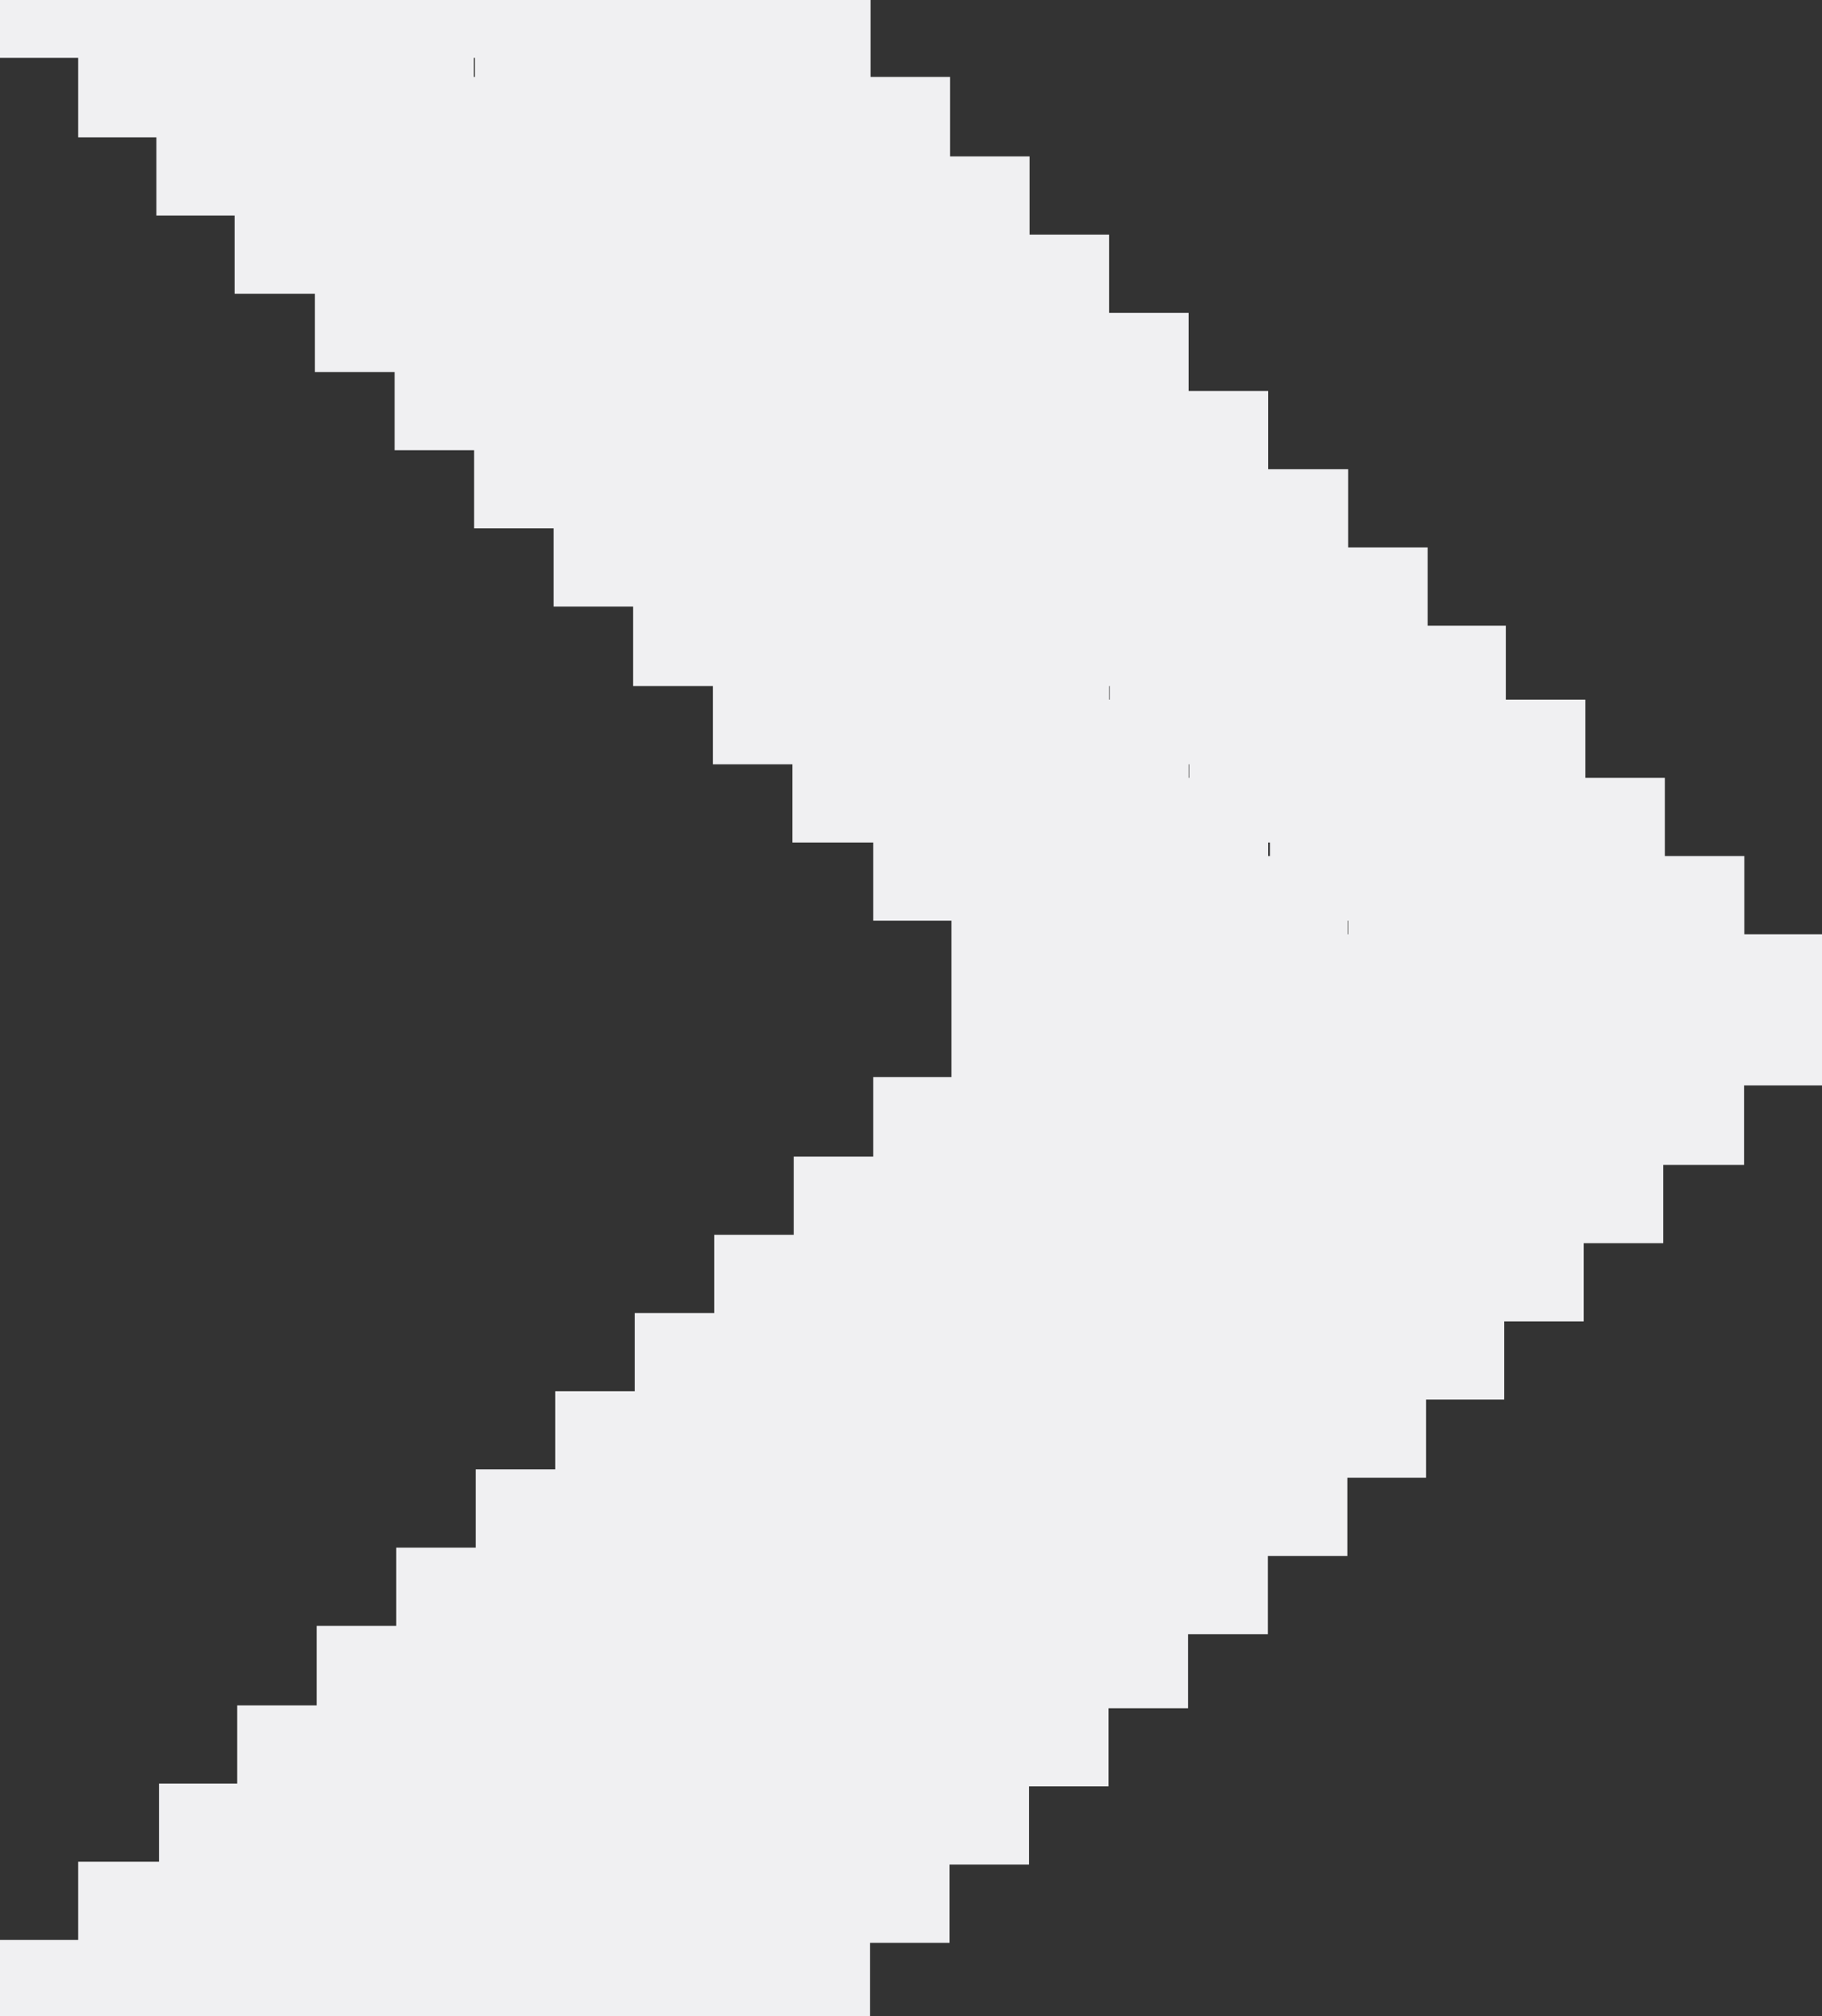 <svg id="Grupo_875" data-name="Grupo 875" xmlns="http://www.w3.org/2000/svg" width="6.99" height="7.734" viewBox="0 0 6.99 7.734">
  <rect x="0" y="0" width="6.99" height="7.734" fill="#333333" stroke="none"/>
  <path id="Trazado_5554" data-name="Trazado 5554" d="M3.57,5.469v-.3H3.265V4.859h-.3V4.554h-.3V4.249h-.3v-.3h-.3V3.647h-.3V3.342h-.3V3.036H1.181V2.731h-.3V2.426h-.3V2.121h-.3V1.816H0V0H.292V.3h.3V.61h.3v.3h.3v.305h.305v.305h.3v.305h.3v.305h.3v.305h.3v.305h.3v.305h.3v.305h.305v.3h.6v-.3h.3V3.04h.3V2.735h.3V2.429h.305V2.124h.3V1.819h.3V1.514h.3V1.208h.3V.9h.3v-.3h.3V.3h.305V0h.29V1.818H7.439v.305H7.134v.305h-.3v.305h-.3v.305h-.3v.305h-.3V3.65h-.3v.305h-.3v.3H5.05v.305h-.3v.305h-.3v.305h-.3v.3Z" transform="translate(1.522 7.734) rotate(-90)" fill="#f0f0f2"/>
  <path id="Trazado_5555" data-name="Trazado 5555" d="M3.57,5.469v-.3H3.265V4.859h-.3V4.554h-.3V4.249h-.3v-.3h-.3V3.647h-.3V3.342h-.3V3.036H1.181V2.731h-.3V2.426h-.3V2.121h-.3V1.816H0V0H.292V.3h.3V.61h.3v.3h.3v.305h.305v.305h.3v.305h.3v.305h.3v.305h.3v.305h.3v.305h.3v.305h.305v.3h.6v-.3h.3V3.04h.3V2.735h.3V2.429h.305V2.124h.3V1.819h.3V1.514h.3V1.208h.3V.9h.3v-.3h.3V.3h.305V0h.29V1.818H7.439v.305H7.134v.305h-.3v.305h-.3v.305h-.3v.305h-.3V3.65h-.3v.305h-.3v.3H5.05v.305h-.3v.305h-.3v.305h-.3v.3Z" transform="translate(0 7.734) rotate(-90)" fill="#f0f0f2"/>
</svg>

